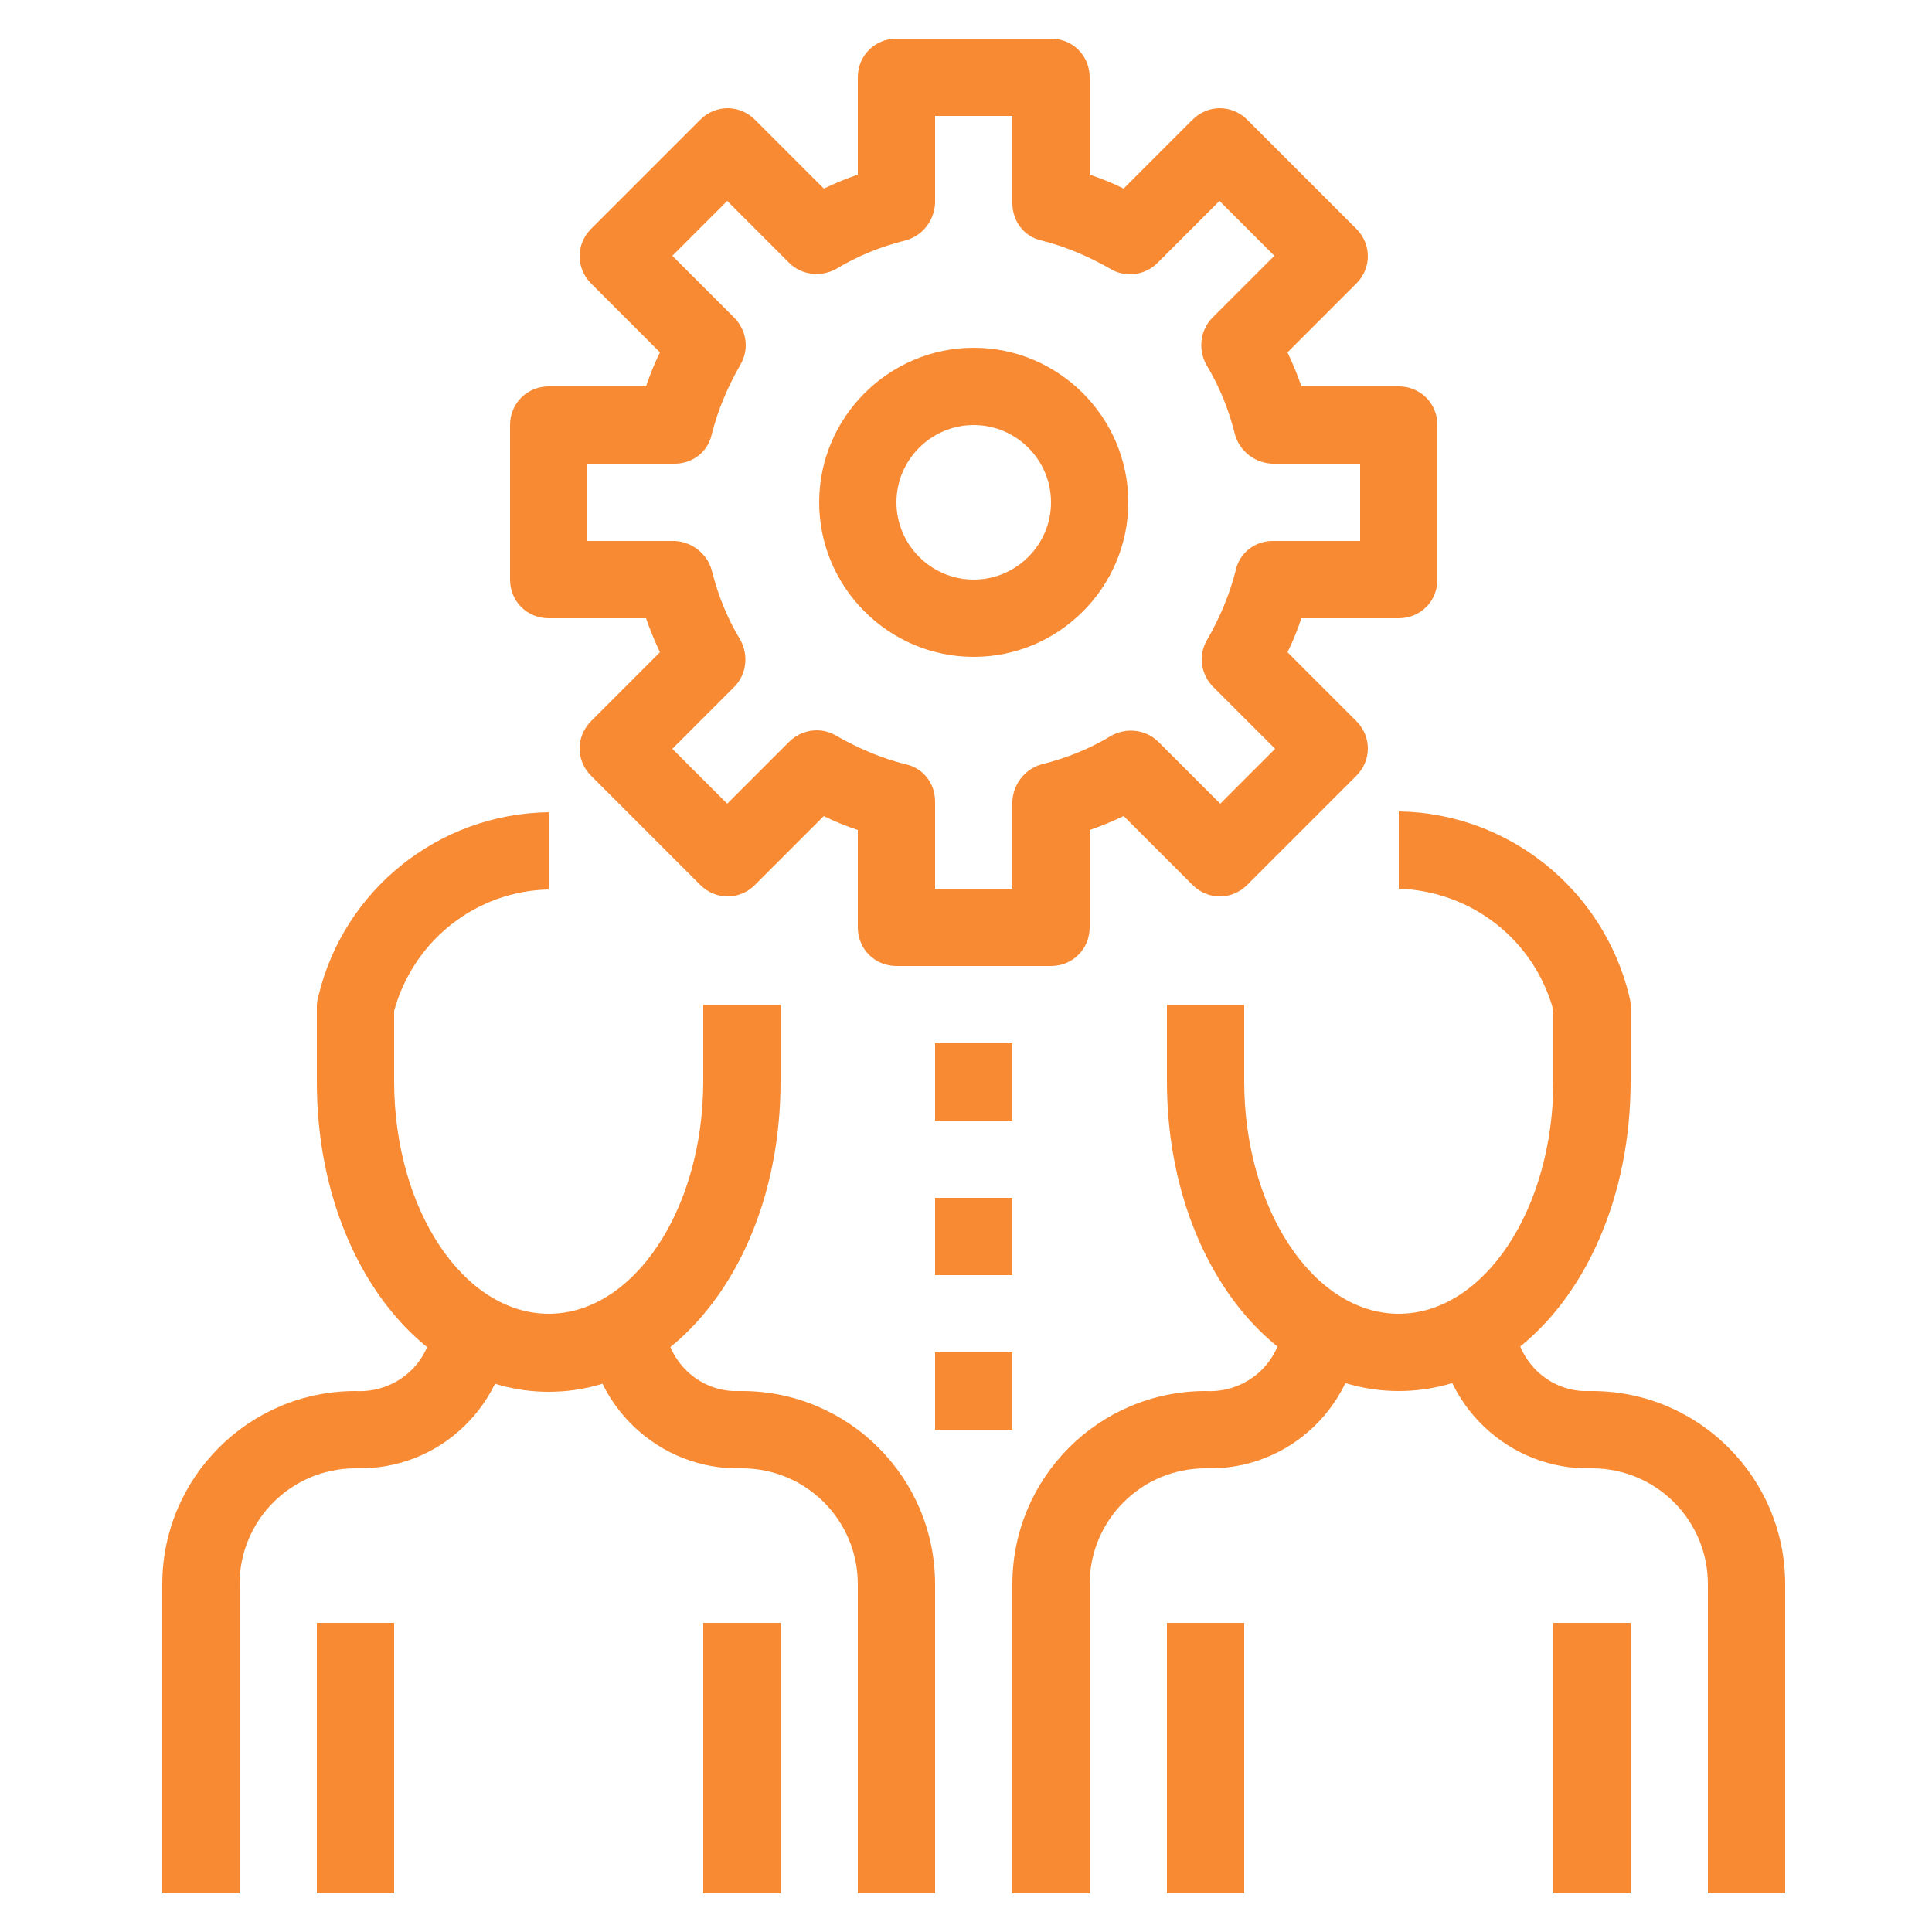 <?xml version="1.0" encoding="utf-8"?>
<!-- Generator: Adobe Illustrator 21.0.0, SVG Export Plug-In . SVG Version: 6.00 Build 0)  -->
<svg version="1.1" id="Layer_1" xmlns="http://www.w3.org/2000/svg" xmlns:xlink="http://www.w3.org/1999/xlink" x="0px" y="0px"
	 viewBox="0 0 250 250" style="enable-background:new 0 0 250 250;" xml:space="preserve">
<style type="text/css">
	.st0{fill:#f88a34;}
</style>
<g>
	<g>
		<path class="st0" d="M181,50h-12.6c-0.5-1.5-1.1-2.9-1.8-4.4l8.9-8.9c2-2,2-5.1,0-7.1l-14.1-14.1c-2-2-5.1-2-7.1,0l-8.9,8.9
			c-1.4-0.7-2.9-1.3-4.4-1.8V10c0-2.8-2.2-5-5-5h-20c-2.8,0-5,2.2-5,5v12.6c-1.5,0.5-2.9,1.1-4.4,1.8l-8.9-8.9c-2-2-5.1-2-7.1,0
			L76.5,29.6c-2,2-2,5.1,0,7.1l8.9,8.9c-0.7,1.4-1.3,2.9-1.8,4.4H71c-2.8,0-5,2.2-5,5v20c0,2.8,2.2,5,5,5h12.6
			c0.5,1.5,1.1,2.9,1.8,4.4l-8.9,8.9c-2,2-2,5.1,0,7.1l14.1,14.1c2,2,5.1,2,7.1,0l8.9-8.9c1.4,0.7,2.9,1.3,4.4,1.8V120
			c0,2.8,2.2,5,5,5h20c2.8,0,5-2.2,5-5v-12.6c1.5-0.5,2.9-1.1,4.4-1.8l8.9,8.9c2,2,5.1,2,7.1,0l14.1-14.1c2-2,2-5.1,0-7.1l-8.9-8.9
			c0.7-1.4,1.3-2.9,1.8-4.4H181c2.8,0,5-2.2,5-5V55C186,52.2,183.8,50,181,50z M176,70h-11.3c-2.3,0-4.3,1.5-4.8,3.8
			c-0.8,3.2-2.1,6.2-3.7,9c-1.2,2-0.8,4.5,0.8,6.1l8,8l-7.1,7.1l-8-8c-1.6-1.6-4.1-1.9-6.1-0.8c-2.8,1.7-5.8,2.9-9,3.7
			c-2.2,0.6-3.7,2.6-3.8,4.8V115h-10l0-11.3c0-2.3-1.5-4.3-3.8-4.8c-3.2-0.8-6.2-2.1-9-3.7c-2-1.2-4.5-0.8-6.1,0.8l-8,8l-7.1-7.1
			l8-8c1.6-1.6,1.9-4.1,0.8-6.1c-1.7-2.8-2.9-5.8-3.7-9c-0.6-2.2-2.6-3.7-4.8-3.8H76V60h11.3c2.3,0,4.3-1.5,4.8-3.8
			c0.8-3.2,2.1-6.2,3.7-9c1.2-2,0.8-4.5-0.8-6.1l-8-8l7.1-7.1l8,8c1.6,1.6,4.1,1.9,6.1,0.8c2.8-1.7,5.8-2.9,9-3.7
			c2.2-0.6,3.7-2.6,3.8-4.8V15h10v11.3c0,2.3,1.5,4.3,3.7,4.8c3.2,0.8,6.2,2.1,9,3.7c2,1.2,4.5,0.8,6.1-0.8l8-8l7.1,7.1l-8,8
			c-1.6,1.6-1.9,4.1-0.8,6.1c1.7,2.8,2.9,5.8,3.7,9c0.6,2.2,2.6,3.7,4.8,3.8H176V70z"/>
	</g>
</g>
<g>
	<g>
		<path class="st0" d="M126,45c-11,0-20,9-20,20s9,20,20,20s20-9,20-20S137,45,126,45z M126,75c-5.5,0-10-4.5-10-10
			c0-5.5,4.5-10,10-10c5.5,0,10,4.5,10,10C136,70.5,131.5,75,126,75z"/>
	</g>
</g>
<g>
	<g>
		<path class="st0" d="M91,130v9.9c0,16.6-9,30.1-20,30.1c-11,0-20-13.5-20-30.1v-9.1c2.5-9.1,10.6-15.5,20-15.7v-10
			c-14.2,0.2-26.5,10-29.8,23.8c-0.1,0.4-0.2,0.8-0.2,1.2v9.9c0,22.5,13.2,40.1,30,40.1s30-17.6,30-40.1V130L91,130L91,130z"/>
	</g>
</g>
<g>
	<g>
		<path class="st0" d="M96,180c-0.4,0-0.8,0-1.2,0c-5.2-0.3-9.1-4.8-8.8-10H76c0,0.4,0,0.8,0,1.1c0.3,10.7,9.3,19.2,20,18.9
			c8.3,0,15,6.7,15,15v40h10v-40C121,191.2,109.8,180,96,180z"/>
	</g>
</g>
<g>
	<g>
		<path class="st0" d="M66,170H56c0,0.4,0,0.8,0,1.2c-0.3,5.2-4.8,9.1-10,8.8c-13.8,0-25,11.2-25,25v40h10v-40c0-8.3,6.7-15,15-15
			c0.4,0,0.8,0,1.1,0C57.9,189.7,66.3,180.7,66,170z"/>
	</g>
</g>
<g>
	<g>
		<rect x="41" y="210" class="st0" width="10" height="35"/>
	</g>
</g>
<g>
	<g>
		<rect x="91" y="210" class="st0" width="10" height="35"/>
	</g>
</g>
<g>
	<g>
		<path class="st0" d="M210.8,128.8c-3.4-13.8-15.7-23.6-29.8-23.8v10c9.4,0.3,17.5,6.6,20,15.7v9.2c0,16.6-9,30.1-20,30.1
			s-20-13.5-20-30.1V130h-10v9.9c0,22.5,13.2,40.1,30,40.1s30-17.6,30-40.1V130C211,129.6,210.9,129.2,210.8,128.8z"/>
	</g>
</g>
<g>
	<g>
		<path class="st0" d="M206,180c-0.4,0-0.8,0-1.2,0c-5.2-0.3-9.1-4.8-8.8-10h-10c0,0.4,0,0.8,0,1.1c0.3,10.7,9.3,19.2,20,18.9
			c8.3,0,15,6.7,15,15v40h10v-40C231,191.2,219.8,180,206,180z"/>
	</g>
</g>
<g>
	<g>
		<path class="st0" d="M176,170h-10c0,0.4,0,0.8,0,1.2c-0.3,5.2-4.8,9.1-10,8.8c-13.8,0-25,11.2-25,25v40h10v-40c0-8.3,6.7-15,15-15
			c0.4,0,0.8,0,1.1,0C167.9,189.7,176.3,180.7,176,170z"/>
	</g>
</g>
<g>
	<g>
		<rect x="151" y="210" class="st0" width="10" height="35"/>
	</g>
</g>
<g>
	<g>
		<rect x="201" y="210" class="st0" width="10" height="35"/>
	</g>
</g>
<g>
	<g>
		<rect x="121" y="135" class="st0" width="10" height="10"/>
	</g>
</g>
<g>
	<g>
		<rect x="121" y="155" class="st0" width="10" height="10"/>
	</g>
</g>
<g>
	<g>
		<rect x="121" y="175" class="st0" width="10" height="10"/>
	</g>
</g>
</svg>
